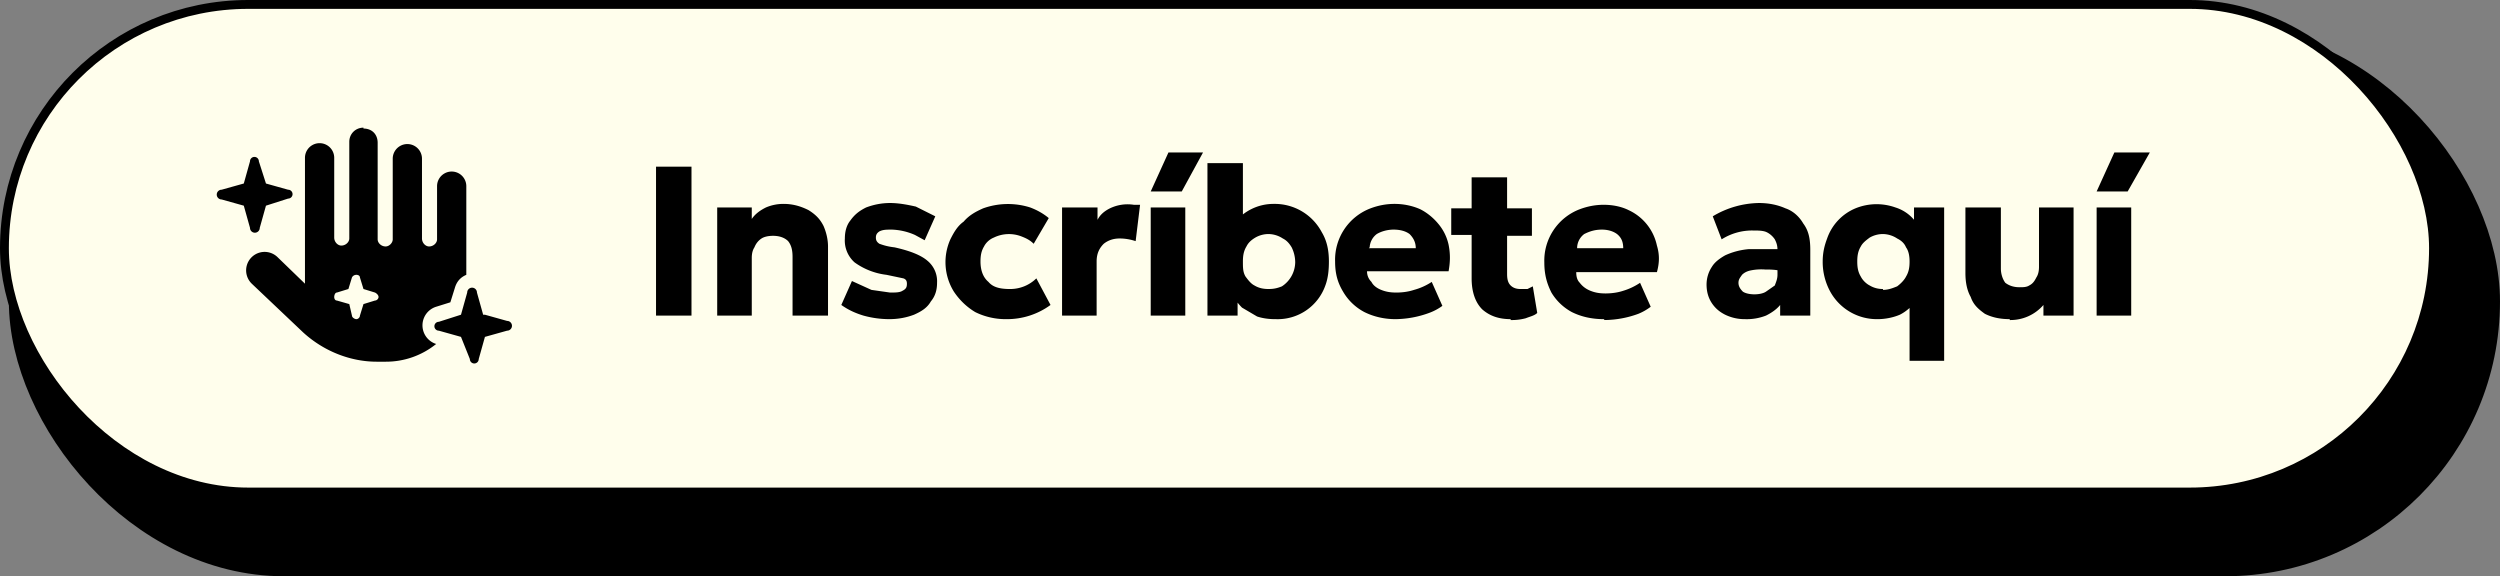 <svg width="282" height="65" fill="none" xmlns="http://www.w3.org/2000/svg"><rect width="100%" height="100%" fill="#808080" stroke="none"/><rect x="2.5" y="4.5" width="278" height="59" rx="29.5" fill="#000" stroke="#000" stroke-width="3"/><rect x=".5" y=".5" width="274" height="55" rx="27.5" fill="#FFFEEC" stroke="#000"/><path d="M74 35.6V18.8h4v16.8h-4Zm6.9 0V23.4h3.9v1.3c.4-.6 1-1 1.6-1.3a5 5 0 0 1 2-.4c1.1 0 2 .3 2.8.7.8.5 1.3 1 1.7 1.8.3.7.5 1.5.5 2.3v7.8h-4V29c0-.7-.1-1.3-.5-1.8-.4-.4-1-.6-1.7-.6-.5 0-1 .1-1.3.3-.3.2-.6.5-.8 1-.2.3-.3.7-.3 1.2v6.5h-4Zm19.5.4a11 11 0 0 1-3-.4c-1-.3-1.8-.7-2.5-1.2l1.2-2.7 2.2 1 2.1.3c.6 0 1.1 0 1.4-.2.4-.2.5-.4.5-.8 0-.3-.1-.5-.4-.6L100 31a7.7 7.7 0 0 1-3.6-1.4 3.3 3.3 0 0 1-1.1-2.7c0-.8.2-1.5.6-2 .5-.7 1-1.1 1.8-1.5.8-.3 1.7-.5 2.7-.5 1 0 2 .2 2.9.4l2.2 1.1-1.2 2.7-1.1-.6a7 7 0 0 0-2.6-.6c-.6 0-1 0-1.4.2-.3.2-.4.4-.4.7 0 .3.1.5.4.7.3.1.8.3 1.7.4 1.8.4 3 .9 3.7 1.5a3 3 0 0 1 1.1 2.5c0 .8-.2 1.5-.7 2.1-.4.7-1 1.1-1.9 1.5-.8.3-1.7.5-2.8.5Zm13 0c-1.2 0-2.4-.3-3.4-.8-1-.6-1.8-1.4-2.4-2.3a6.3 6.3 0 0 1-.4-5.9c.4-.8.8-1.5 1.5-2 .6-.7 1.3-1.1 2.2-1.5a8.3 8.3 0 0 1 5.3-.1c.8.3 1.5.7 2.1 1.2l-1.7 2.9c-.4-.4-.8-.6-1.3-.8a3.9 3.9 0 0 0-3.2.1c-.5.2-.9.6-1.1 1-.3.5-.4 1-.4 1.7 0 1 .3 1.8.9 2.3.5.6 1.3.8 2.4.8a4.2 4.2 0 0 0 3-1.2l1.6 3a8.3 8.3 0 0 1-5 1.6Zm6.4-.4V23.4h4v1.4c.3-.6.8-1 1.4-1.3a4.6 4.6 0 0 1 2.7-.4h.7l-.5 4.1a5.7 5.7 0 0 0-1.8-.3c-.7 0-1.3.2-1.8.6-.5.5-.8 1.1-.8 2v6.1h-3.9Zm10 0V23.4h3.9v12.2h-4Zm0-14 2-4.4h3.9l-2.4 4.4h-3.6Zm14 14.4c-.7 0-1.4-.1-2-.3l-1.7-1c-.4-.4-.8-.9-1-1.4l.5-.9v3.2h-3.4V18.4h4v7.8l-1-1a5.6 5.6 0 0 1 4.5-2.2 6 6 0 0 1 5.4 3.2c.6 1 .8 2.1.8 3.3 0 1-.1 1.9-.4 2.7a5.7 5.7 0 0 1-5.6 3.8Zm-.7-3.4c.6 0 1-.1 1.5-.3a3.3 3.3 0 0 0 1.5-2.7c0-.7-.2-1.3-.4-1.7-.3-.5-.6-.8-1-1a3 3 0 0 0-1.6-.5 3 3 0 0 0-1.5.4c-.5.3-.8.6-1 1-.3.5-.4 1-.4 1.7s0 1.2.3 1.7c.3.4.6.8 1 1 .5.3 1 .4 1.6.4Zm14.3 3.4c-1.3 0-2.5-.3-3.5-.8a6 6 0 0 1-2.4-2.3c-.6-1-.9-2-.9-3.4a6.2 6.2 0 0 1 4-6c.8-.3 1.7-.5 2.7-.5 1 0 2 .2 2.9.6.8.4 1.5 1 2 1.6.6.7 1 1.5 1.2 2.4.2 1 .2 1.9 0 3h-9.2c0 .5.2.9.5 1.2.2.4.6.7 1.1.9.5.2 1 .3 1.7.3s1.4-.1 2-.3a7 7 0 0 0 2-.9l1.2 2.7a6 6 0 0 1-1.5.8 11.3 11.3 0 0 1-3.8.7Zm-3-8h5.3c0-.7-.3-1.2-.7-1.6-.4-.3-1-.5-1.8-.5-.7 0-1.4.2-1.9.5a2 2 0 0 0-.8 1.5Zm16 8c-1.4 0-2.4-.4-3.2-1.1-.8-.8-1.2-2-1.2-3.5V20h4v3.5h2.8v3.1H170v4.3c0 .6.1 1 .4 1.3.3.3.7.4 1.1.4h.8l.6-.3.5 3c-.3.3-.8.4-1.3.6a6 6 0 0 1-1.7.2Zm-6.7-9.5v-3h2.7v3h-2.7Zm17.2 9.5c-1.4 0-2.6-.3-3.6-.8A6 6 0 0 1 175 33c-.5-1-.8-2-.8-3.4a6.2 6.2 0 0 1 4-6c.8-.3 1.7-.5 2.7-.5 1 0 2 .2 2.8.6a5.7 5.7 0 0 1 3.2 4c.3 1 .3 1.9 0 3h-9.1c0 .5.1.9.4 1.2.3.4.7.7 1.2.9.5.2 1 .3 1.7.3s1.4-.1 2-.3a7 7 0 0 0 1.9-.9l1.2 2.7a6 6 0 0 1-1.4.8 11.3 11.3 0 0 1-3.8.7Zm-3-8h5.2c0-.7-.2-1.2-.7-1.6-.4-.3-1-.5-1.7-.5-.8 0-1.4.2-2 .5a2 2 0 0 0-.8 1.5Zm19 8a5 5 0 0 1-2.3-.5c-.6-.3-1.1-.7-1.5-1.3-.4-.6-.6-1.3-.6-2.1 0-.7.2-1.4.6-2 .3-.5.8-.9 1.5-1.3a8 8 0 0 1 2.7-.7h3.8v2.5c-.8-.2-1.5-.2-2-.2a6 6 0 0 0-1.6.1c-.5.1-.8.3-1 .5-.2.3-.4.5-.4.9s.2.7.5 1c.3.2.8.3 1.3.3s1-.1 1.3-.3l1-.7c.1-.3.3-.7.3-1.2v-2.8c0-.5-.1-.8-.3-1.2-.2-.3-.5-.6-.9-.8-.4-.2-1-.2-1.6-.2a6.4 6.4 0 0 0-3.5 1l-1-2.6a10.4 10.4 0 0 1 5.2-1.5c1.1 0 2.1.2 3 .6.9.3 1.6 1 2 1.7.6.8.8 1.7.8 3v7.4h-3.4v-1.2c-.4.5-1 .9-1.6 1.2a6 6 0 0 1-2.4.4Zm18.5 4.7v-7.8l.9.9c-.6.7-1.2 1.3-2 1.7-.7.3-1.6.5-2.5.5a6 6 0 0 1-5.4-3.2 7 7 0 0 1-.8-3.3c0-1 .2-1.8.5-2.6a5.7 5.7 0 0 1 3.2-3.4 6.3 6.3 0 0 1 4.5-.1 4.5 4.5 0 0 1 2.7 2.3l-.6.9v-3.2h3.4v17.3h-3.9Zm-3-8c.6 0 1.1-.2 1.6-.4.4-.3.8-.7 1-1.1.3-.5.4-1 .4-1.7 0-.6-.1-1.2-.4-1.6-.2-.5-.6-.8-1-1a3 3 0 0 0-1.6-.5 3 3 0 0 0-1.5.4c-.4.3-.8.6-1 1-.3.5-.4 1-.4 1.7s.1 1.2.4 1.7c.2.4.6.8 1 1 .5.3 1 .4 1.5.4Zm14.3 3.3c-1.1 0-2-.2-2.8-.6-.7-.5-1.3-1-1.6-1.9-.4-.7-.6-1.6-.6-2.7v-7.4h4v6.9c0 .6.2 1.2.5 1.6.4.3.9.5 1.6.5.4 0 .8 0 1.1-.2.4-.2.6-.5.8-.9.2-.3.3-.7.3-1.2v-6.7h3.9v12.2h-3.4v-1.2a4.9 4.9 0 0 1-3.8 1.7Zm9.8-.4V23.4h3.9v12.2h-4Zm0-14 2-4.4h4l-2.5 4.4h-3.6ZM41 14.5c1 0 1.6.7 1.6 1.6V27c0 .4.4.8.9.8.4 0 .8-.4.8-.8v-9.1a1.6 1.6 0 1 1 3.3 0v9c0 .5.4.9.8.9.5 0 .9-.4.9-.8V21a1.6 1.6 0 1 1 3.3 0v10c-.7.3-1.1.8-1.3 1.5l-.5 1.6-1.6.5a2.2 2.2 0 0 0 0 4.2 9 9 0 0 1-5.7 2h-1c-3 0-6-1.2-8.3-3.3l-5.8-5.5a2 2 0 0 1 2.9-3l3.1 3V17.8a1.6 1.6 0 1 1 3.3 0v9c0 .5.4.9.8.9.5 0 .9-.4.9-.8V16c0-.9.7-1.6 1.6-1.6Zm-.4 16.8c0-.2-.2-.3-.4-.3s-.4.1-.5.3l-.4 1.3-1.3.4c-.2 0-.3.3-.3.5s.1.4.3.4l1.4.4.3 1.3c0 .2.3.4.5.4s.4-.2.4-.4l.4-1.3 1.3-.4c.2 0 .4-.2.4-.4s-.2-.4-.4-.5l-1.3-.4-.4-1.3ZM30 20.7l2.5.7a.5.5 0 0 1 0 1l-2.5.8-.7 2.5a.5.5 0 0 1-1.1 0l-.7-2.5-2.5-.7a.5.5 0 0 1 0-1.1l2.5-.7.7-2.5a.5.5 0 0 1 1 0l.8 2.5Zm24.7 14.8 2.5.7a.5.5 0 0 1 0 1.1l-2.5.7-.7 2.5a.5.5 0 0 1-1 0L52 38l-2.5-.7a.5.5 0 0 1 0-1l2.5-.8.7-2.5a.5.5 0 0 1 1.1 0l.7 2.5Z" fill="#000"/></svg>